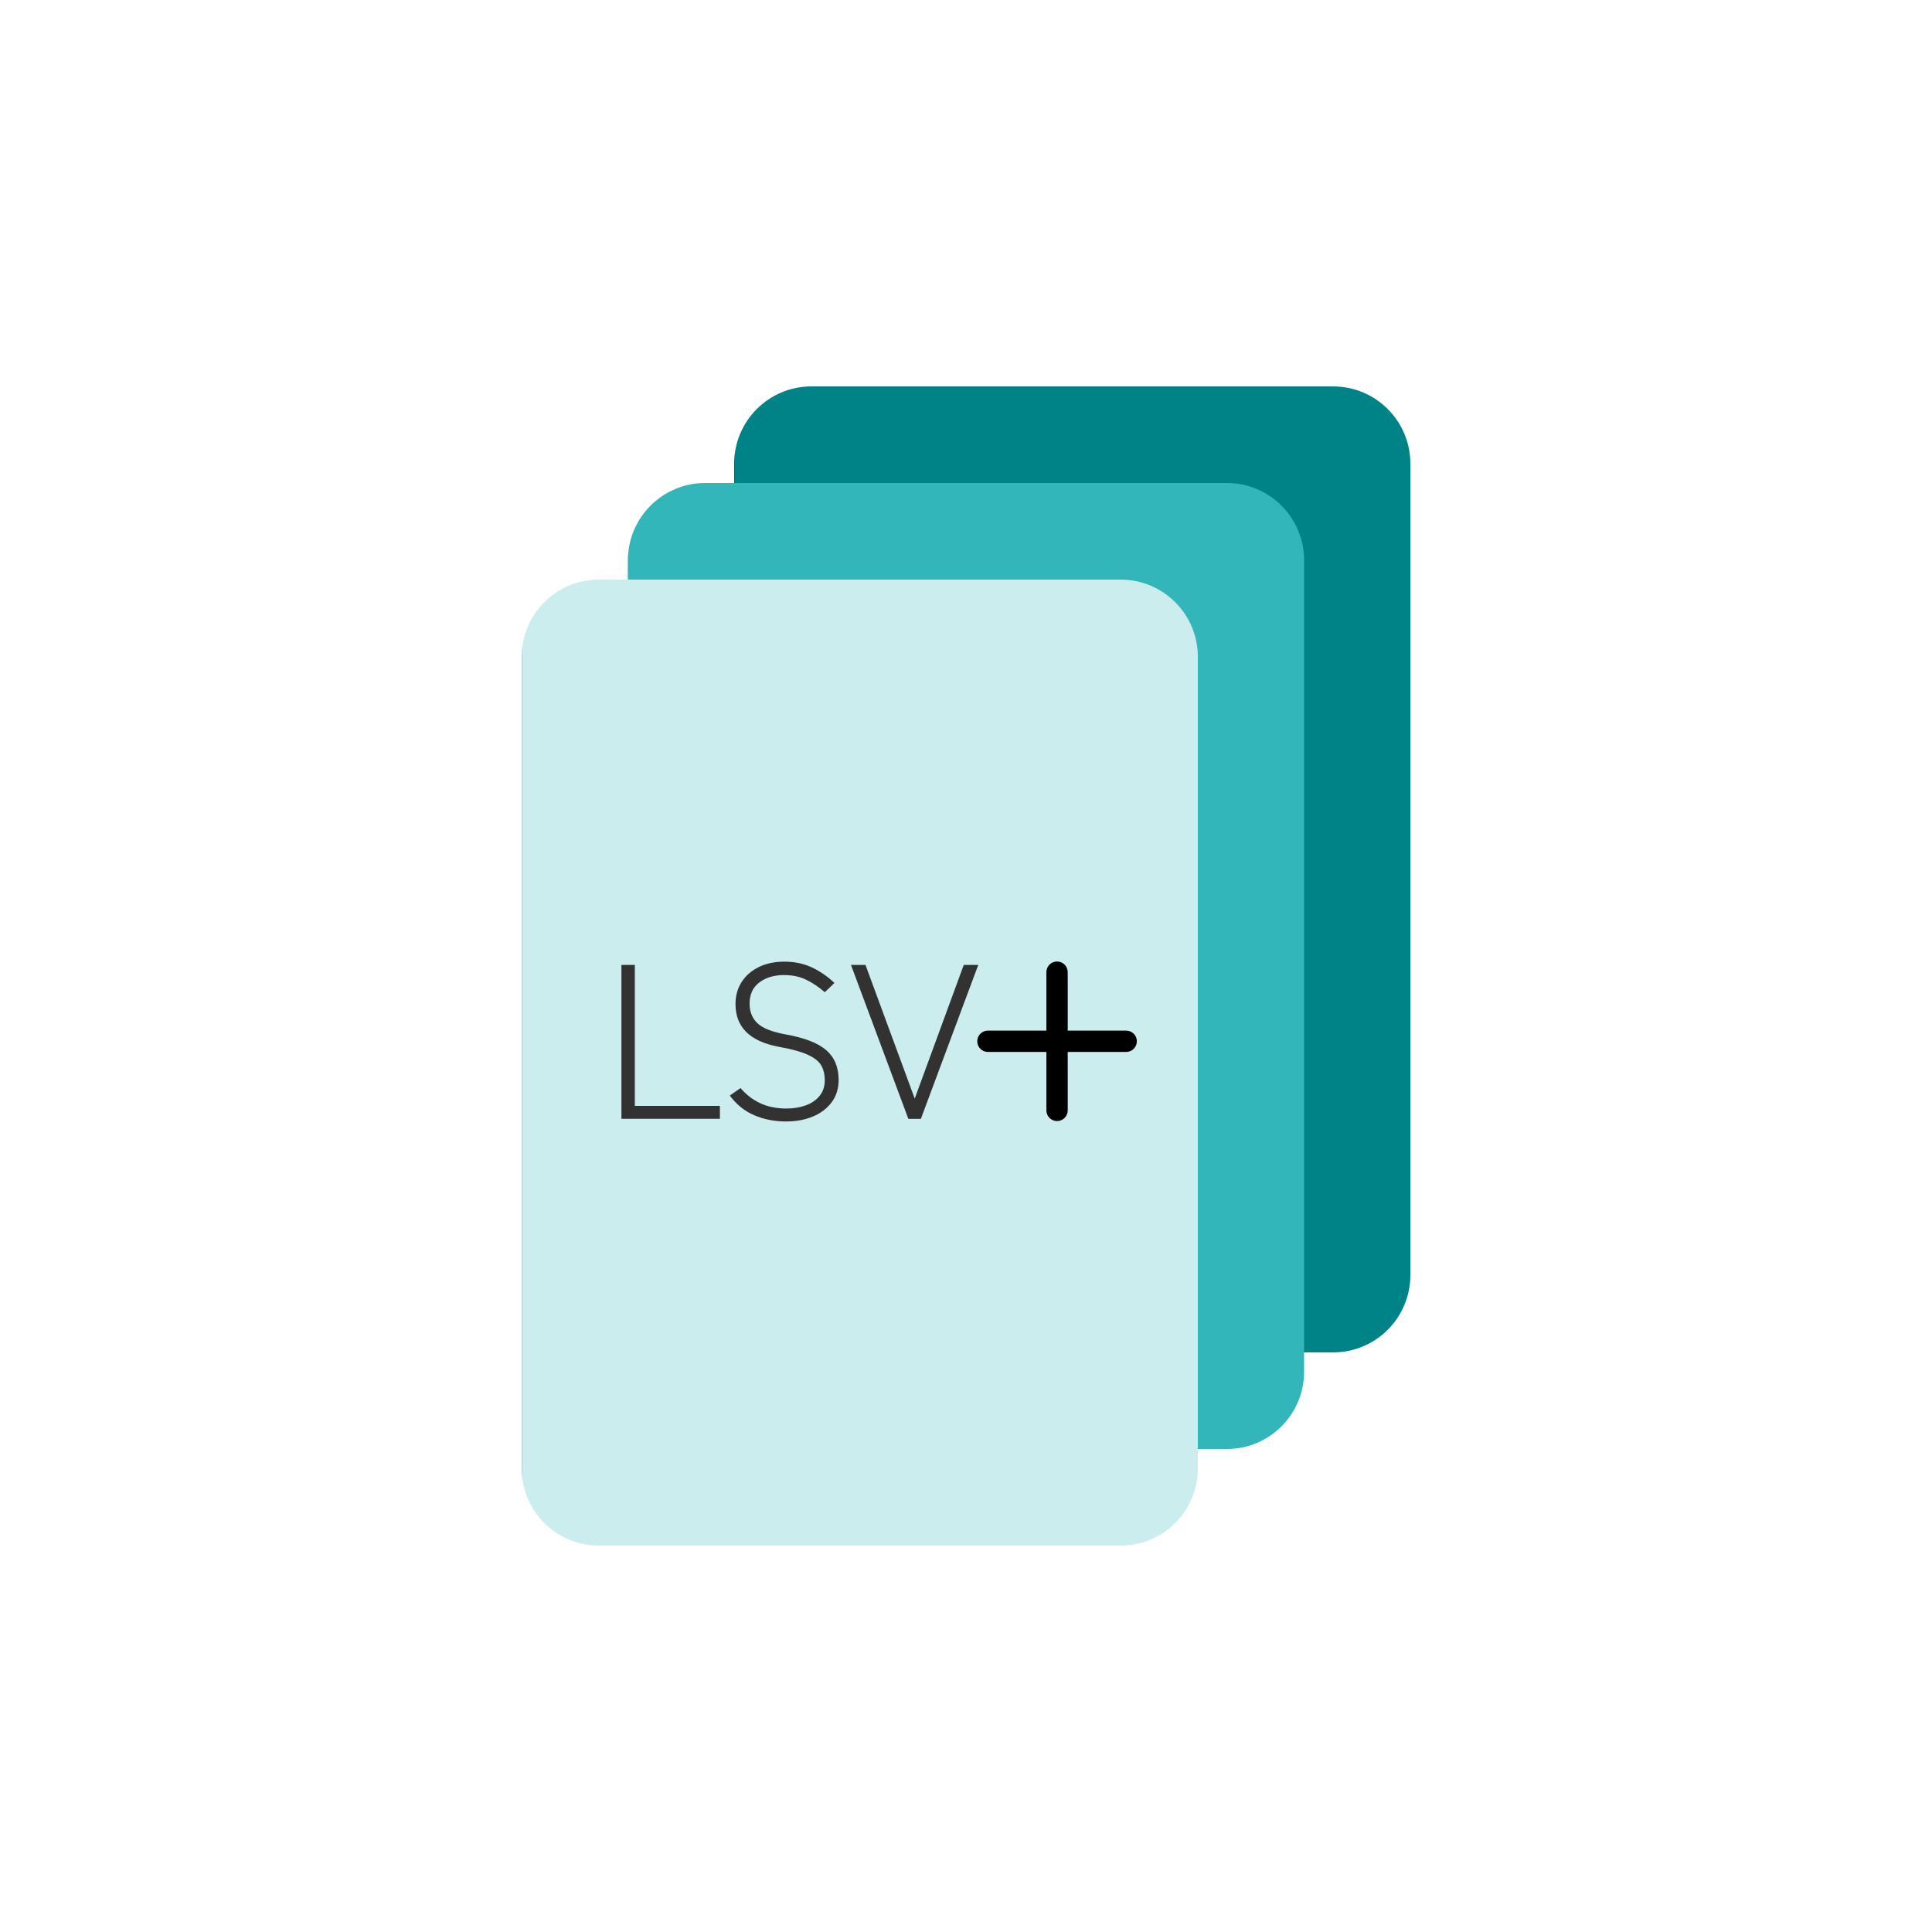 <?xml version="1.0" encoding="UTF-8"?> <svg xmlns="http://www.w3.org/2000/svg" xmlns:inkscape="http://www.inkscape.org/namespaces/inkscape" xmlns:sodipodi="http://sodipodi.sourceforge.net/DTD/sodipodi-0.dtd" style="enable-background:new 0 0 1000 1000" version="1.1" viewBox="0 0 1e3 1e3" xml:space="preserve"><defs> <linearGradient id="SVGID_1_"> <stop style="stop-color:#006264"></stop> <stop style="stop-color:#008386"></stop> </linearGradient> <linearGradient id="SVGID_00000060727162715102915290000009160413241759881130_"> <stop style="stop-color:#00A4A7"></stop> <stop style="stop-color:#33B6B9"></stop> </linearGradient> <linearGradient id="SVGID_00000036238849344267087070000006827353451134694566_"> <stop style="stop-color:#99DBDC"></stop> <stop style="stop-color:#CCEDED"></stop> </linearGradient> <linearGradient id="Unbenannter_Verlauf_2"><stop></stop><stop></stop></linearGradient></defs> <style> .st0{fill:#CCEDED;} .st1{fill:#99DBDC;} .st2{fill:#66C7C9;} .st3{fill:#33B6B9;} .st4{fill:#00A4A7;} .st5{fill:#008386;} .st6{fill:#006264;} .st7{fill:#004243;} .st8{fill:url(#SVGID_1_);} .st9{fill:url(#SVGID_00000020378270424320116380000015421588405897303439_);} .st10{fill:url(#SVGID_00000161604646473309391310000002145494216713301675_);} .st11{fill:url(#SVGID_00000128442873946543784820000015539804823593237638_);} .st12{fill:url(#SVGID_00000140732978217272279910000018001199199886675362_);} .st13{fill:url(#SVGID_00000124137804897773575000000000482817315419108263_);} .st14{fill:url(#SVGID_00000150814647853685254760000006497344953154848163_);} .st15{fill:url(#SVGID_00000068675726787628094600000002014026950508338099_);} .st16{fill:url(#SVGID_00000073002322019253843670000009913339794394791610_);} .st17{fill:url(#SVGID_00000165201473179450778640000006515264300197285801_);} .st18{fill:url(#SVGID_00000144318692498177750050000000722769988872305036_);} .st19{fill:url(#SVGID_00000115484793887521561300000000147610357235514246_);} .st20{fill:url(#SVGID_00000021813738601011957660000015935030960366684592_);} .st21{fill:url(#SVGID_00000147906269559033225380000007182925728730896532_);} .st22{fill:url(#SVGID_00000103949843062712590430000006215594490260249518_);} .st23{fill:url(#SVGID_00000181065236699143028010000012000020172984549512_);} .st24{fill:url(#SVGID_00000049912350868721835350000016789797313175970185_);} .st25{fill:url(#SVGID_00000039101880420059708190000009551241917327013037_);} .st26{fill:url(#SVGID_00000173132865471278102940000007314545660926832520_);} .st27{fill:url(#SVGID_00000068678637004048588370000004025425161516821641_);} .st28{fill:url(#SVGID_00000070805483694908153050000005554380369326877353_);} .st29{fill:url(#SVGID_00000108298104725165960620000015382261403035089035_);} .st30{fill:url(#SVGID_00000134242661850669293240000000079008592898956711_);} .st31{fill:url(#SVGID_00000093175934798515380820000016482005334927593357_);} .st32{fill:url(#SVGID_00000025420728768494107550000017964811970622521771_);} .st33{fill:url(#SVGID_00000112634042328972566440000004137003839523424162_);} .st34{fill:url(#SVGID_00000081644099316940550350000010559466658622337966_);} .st35{fill:url(#SVGID_00000149378852691701093680000012386831504739081371_);} .st36{fill:url(#SVGID_00000142876128721639444390000005436965194111359151_);} .st37{fill:url(#SVGID_00000102525630963180388570000004532711925871580310_);} .st38{fill:url(#SVGID_00000005245893572873609070000005872933212444602510_);} .st39{fill:url(#SVGID_00000132806393741559870470000011061522632194366620_);} .st40{fill:url(#SVGID_00000059297741456494087600000008651734897319558816_);} .st41{fill:url(#SVGID_00000126305917368125484480000009659402654792133006_);} .st42{fill:url(#SVGID_00000119101213493468359390000017597984833056020114_);} .st43{fill:url(#SVGID_00000035503257303638978230000002725869088227975566_);} .st44{fill:url(#SVGID_00000028324220698281683060000000689881934696271746_);} .st45{fill:url(#SVGID_00000081632631301021930510000005224387005160637839_);} .st46{fill:url(#SVGID_00000109025991722118014260000009804302171274574998_);} .st47{fill:url(#SVGID_00000065073225051598601860000005347909784519866508_);} .st48{fill:url(#SVGID_00000030464476349108155830000009734048657950902157_);} .st49{fill:url(#SVGID_00000161630262084261136010000002626783038027807877_);} .st50{fill:url(#SVGID_00000137121691970630768880000003381143137671482301_);} .st51{fill:url(#SVGID_00000143605948787003193550000013121601286481007256_);} .st52{fill:url(#SVGID_00000035492250720666095710000005801101929142765230_);} .st53{fill:url(#SVGID_00000082327254584110234140000000541974720766858424_);} .st54{fill:url(#SVGID_00000047055026917511631830000009139434278008475314_);} .st55{fill:url(#SVGID_00000135668015161409339460000017381423060948169916_);} .st56{fill:url(#SVGID_00000008833719383694813150000007709650686515715741_);} .st57{fill:#FFD302;} .st58{fill:#FFFFFF;} .st59{fill:#E20B17;} .st60{fill:#1D1D1B;} .st61{fill:url(#banks-polygon6_00000038381460938058056580000016508663771674572931_);} .st62{fill:url(#banks-path9_00000066482361020180559170000004921050225095483828_);} .st63{fill:url(#banks-path10_00000168839693535204386140000000189638691704229772_);} .st64{fill:url(#SVGID_00000033329066758022395890000013487651329343384714_);} .st65{fill:url(#SVGID_00000016792160698711640490000005841314516085276090_);} .st66{fill:url(#SVGID_00000038414936107593715900000017249071926081128119_);} .st67{fill:url(#SVGID_00000080180253837136577980000015223987773659832193_);} .st68{fill:url(#SVGID_00000121244248464768548200000008820958309208391334_);} .st69{fill:url(#SVGID_00000003085443813532424280000018204293437970802619_);} .st70{fill:url(#SVGID_00000039129572852932822860000016038942979581792684_);} .st71{fill:url(#SVGID_00000090978830788686103470000002403508103288005555_);} .st72{fill:url(#SVGID_00000120553478114281988620000012399591287618352266_);} .st73{fill:url(#SVGID_00000022527062134665795820000016872242734401980578_);} .st74{fill:url(#SVGID_00000021107413782519282240000003741977097496896679_);} .st75{fill:url(#SVGID_00000067200167912208444170000011726121635307396263_);} .st76{fill:url(#SVGID_00000077318264785788850830000012599911231861632157_);} .st77{fill:url(#SVGID_00000016063921413261816500000010519233894947391113_);} .st78{fill:url(#SVGID_00000120534612932614778730000009175320033901432499_);} .st79{fill:url(#SVGID_00000166672693069326361830000013069834384864450203_);} .st80{fill:url(#SVGID_00000013155774071056387100000003230121880301747857_);} .st81{fill:url(#SVGID_00000046325205354070070550000002398660144372618156_);} .st82{fill:url(#SVGID_00000019676190957655011000000009981181274453788809_);} .st83{fill:url(#SVGID_00000026871191927534094070000010397168679660737711_);} .st84{fill:url(#SVGID_00000104681729374119289970000007032171950920340637_);} .st85{fill:url(#SVGID_00000137101145488810661990000003558578788989950649_);} .st86{fill:url(#SVGID_00000015344014935739526180000007459437015080522127_);} .st87{fill:url(#SVGID_00000121978124201483283150000007111006752819481992_);} .st88{fill:url(#SVGID_00000128447321997629993530000014750530623690229657_);} .st89{fill:url(#SVGID_00000070800918611978674590000001639343073407975562_);} .st90{fill:url(#SVGID_00000130624447506782179540000007211421506467899012_);} .st91{fill:url(#SVGID_00000122690706325894716290000005321258952593011632_);} .st92{fill:url(#SVGID_00000126282198372822062620000014403625843777454721_);} .st93{fill:url(#SVGID_00000182510979400721942830000018258957237336426374_);} .st94{fill:url(#SVGID_00000088133559742567708260000018047546376956911245_);} .st95{fill:url(#SVGID_00000154386960585104663720000012109864675812746383_);} .st96{fill:url(#SVGID_00000029759492831848098840000004410015424203572630_);} .st97{fill:url(#SVGID_00000007413728772926473310000014819343158602957724_);} .st98{fill:url(#SVGID_00000114039160170481225250000016939236953508318386_);} .st99{fill:url(#SVGID_00000068636178374594537450000002532157057990130308_);} .st100{fill:url(#SVGID_00000137815601312404722140000012713963605383548594_);} .st101{fill:url(#SVGID_00000158023358247158323840000003220832720275343753_);} .st102{fill:url(#SVGID_00000108307145510293793500000014642335834682247580_);} .st103{fill:url(#SVGID_00000007389766248007611260000014439714317369946298_);} .st104{fill:url(#SVGID_00000001662343583546116900000011942956006548972436_);} .st105{fill:url(#SVGID_00000041978422731304309590000006320302003743839130_);} .st106{fill:url(#SVGID_00000072278353838093773620000015543777331557874337_);} .st107{fill:url(#SVGID_00000065045100205104114210000014052908184902562990_);} .st108{fill:url(#SVGID_00000097461400369885712450000017907194490302000256_);} .st109{fill:url(#SVGID_00000157993587384047482340000018285180465801521063_);} .st110{fill:url(#SVGID_00000013895262315107296880000008573240278630748043_);} .st111{fill:url(#SVGID_00000159430706846806863550000003793249931006337675_);} .st112{fill:url(#SVGID_00000003818116867788749860000007586695001654894247_);} .st113{fill:url(#SVGID_00000006670026654716178840000016531214983089792177_);} .st114{fill:url(#SVGID_00000140721548893042049650000010688128238303233169_);} .st115{fill:url(#SVGID_00000103257767499854024210000006461099498567482766_);} .st116{fill:url(#SVGID_00000136408246279872234510000013260716771160018595_);} .st117{fill:url(#SVGID_00000010303416355386452600000003212630686681401005_);} .st118{fill:url(#SVGID_00000075135259612257919330000010552124070139252641_);} .st119{fill:url(#SVGID_00000066501185029429068110000012796631346055717263_);} .st120{fill:url(#SVGID_00000117656430242861891740000007763180979931204493_);} .st121{fill:url(#SVGID_00000181794184577848373270000001039635992635400080_);} .st122{fill:url(#SVGID_00000096762936856082304490000004805251980714316705_);} .st123{fill:url(#SVGID_00000150808341258448111730000008797755463848923784_);} .st124{fill:url(#SVGID_00000031169470462627420820000005980252719737676425_);} .st125{fill:url(#SVGID_00000147199252742183683450000010147675501520961702_);} .st126{fill:url(#SVGID_00000124129526423230861890000003816791804474410912_);} .st127{fill:url(#SVGID_00000152964650335440929860000010433057001248344243_);} .st128{fill:url(#SVGID_00000057839327367374215800000011801768758768052097_);} .st129{fill:url(#SVGID_00000050628865640055970900000010845178579865849787_);} .st130{fill:url(#SVGID_00000055675872195047016900000007772775980208379296_);} .st131{fill:url(#SVGID_00000177455964664300024570000004247159760701084058_);} .st132{fill:url(#SVGID_00000044878757714283062030000015455082433051892408_);} .st133{fill:url(#SVGID_00000038413441722589875040000008636089333677475980_);} .st134{fill:url(#SVGID_00000065063749831472895960000000529365414619949205_);} .st135{fill:url(#SVGID_00000044898052764891123050000010315749111064833981_);} .st136{fill:url(#SVGID_00000101805598966932047130000013057178575822146987_);} .st137{fill:url(#SVGID_00000078024630090009089470000010564055625360976042_);} .st138{fill:url(#SVGID_00000171687482855289172390000005994034295515738537_);} .st139{fill:url(#SVGID_00000140707667115256400310000011831132863226006919_);} .st140{fill:url(#SVGID_00000140732464299842854550000012909611288664079540_);} .st141{fill:url(#SVGID_00000154393563879617261000000011311991950434731431_);} .st142{fill:url(#SVGID_00000163063377802934414180000012700003213350799504_);} .st143{fill:url(#SVGID_00000038405259536827104920000018000041860397428651_);} .st144{fill:url(#SVGID_00000173142595131636549150000006870769524759855773_);} .st145{fill:url(#SVGID_00000164478315331783795100000008864771553161975992_);} </style> <g id="Datentransfer"> <path class="st8" d="m420 700h270c22.1 0 40-17.9 40-40v-420c0-22.1-17.9-40-40-40h-270c-22.1 0-40 17.9-40 40v420c0 22.1 17.9 40 40 40z" style="fill:url(#SVGID_1_)"></path><path d="m365 750h270c22.1 0 40-17.9 40-40v-420c0-22.1-17.9-40-40-40h-270c-22.1 0-40 17.9-40 40v420c0 22.1 17.9 40 40 40z" style="fill:url(#SVGID_00000060727162715102915290000009160413241759881130_)"></path><path d="m310 800h270c22.1 0 40-17.9 40-40v-420c0-22.1-17.9-40-40-40h-270c-22.1 0-40 17.9-40 40v420c0 22.1 17.9 40 40 40z" style="fill:url(#SVGID_00000036238849344267087070000006827353451134694566_)"></path><path class="cls-1" d="m321.64 579.11v-79.67h6.94v72.95h44.04v6.71h-50.99z" style="fill:#323232"></path><path class="cls-1" d="m406.99 580.48c-6.07 0-11.61-1.08-16.62-3.24s-9.22-5.56-12.63-10.19l5.58-3.87c2.81 3.34 6.16 5.94 10.07 7.8s8.48 2.79 13.71 2.79c3.57 0 6.85-0.53 9.84-1.59 3-1.06 5.41-2.69 7.23-4.89s2.73-4.93 2.73-8.19c0-2.88-0.59-5.39-1.76-7.51-1.18-2.12-3.47-3.98-6.89-5.58-3.41-1.59-8.5-3-15.25-4.21-14.87-2.81-22.31-10.17-22.31-22.08 0-4.32 1.06-8.14 3.19-11.44 2.12-3.3 5.08-5.88 8.88-7.74 3.79-1.86 8.19-2.79 13.2-2.79 5.31 0 10.09 1.01 14.34 3.02s8.12 4.69 11.61 8.02l-5.01 4.78c-3.04-2.65-6.22-4.8-9.56-6.43s-7.17-2.45-11.5-2.45c-5.16 0-9.43 1.27-12.8 3.81-3.38 2.54-5.06 6.2-5.06 10.98 0 4.17 1.35 7.55 4.04 10.13s7.57 4.52 14.63 5.8c9.79 1.75 16.8 4.48 21.05 8.19 4.25 3.72 6.37 8.84 6.37 15.36 0 4.48-1.19 8.33-3.59 11.55-2.39 3.23-5.63 5.69-9.73 7.4s-8.69 2.56-13.77 2.56z" style="fill:#323232"></path><path class="cls-1" d="m470.16 579.11-29.7-79.67h7.51l25.49 69.2 25.38-69.2h7.51l-29.71 79.67h-6.49z" style="fill:#323232"></path><path class="cls-2" d="m582.91 533.44h-30.26v-30.26c0-3.05-2.47-5.52-5.52-5.52s-5.52 2.47-5.52 5.52v30.26h-30.26c-3.05 0-5.52 2.47-5.52 5.52s2.47 5.52 5.52 5.52h30.26v30.26c0 3.05 2.47 5.52 5.52 5.52s5.52-2.47 5.52-5.52v-30.26h30.26c3.05 0 5.52-2.47 5.52-5.52s-2.47-5.52-5.52-5.52z" style="fill:url(#Unbenannter_Verlauf_2)"></path> </g> </svg> 
